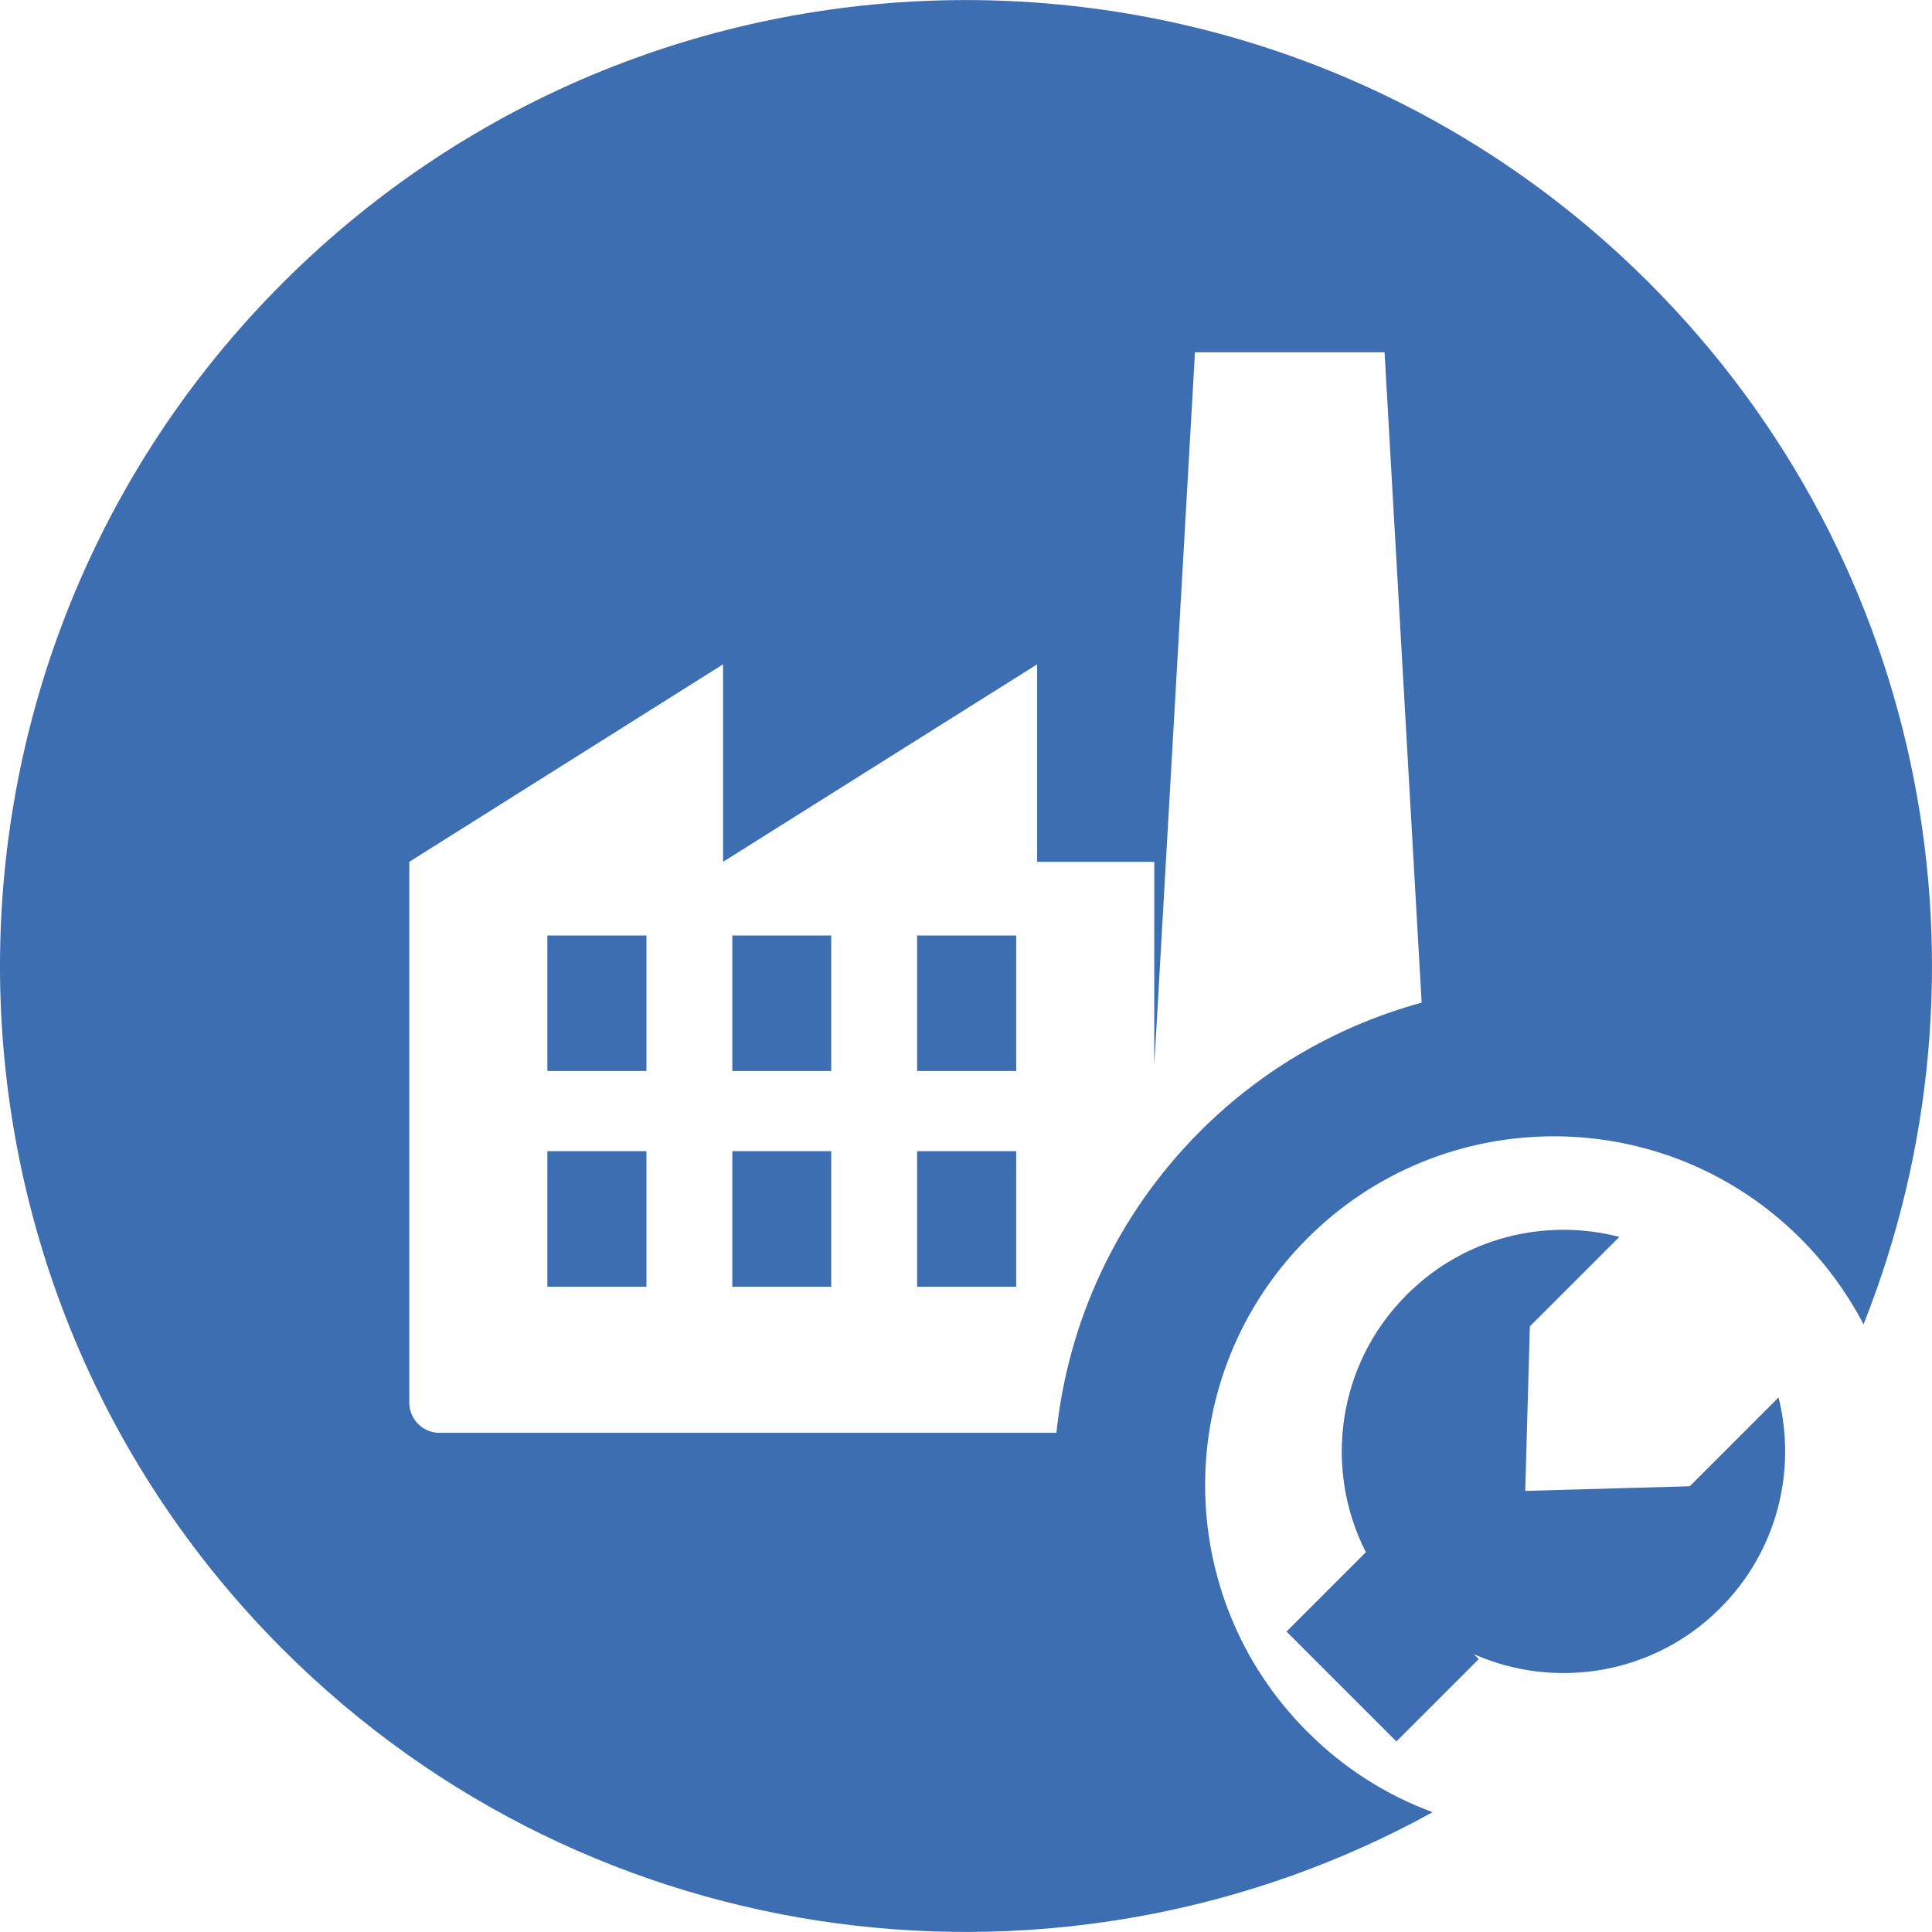 <?xml version="1.0" encoding="utf-8"?>
<!-- Generator: Adobe Illustrator 16.2.0, SVG Export Plug-In . SVG Version: 6.00 Build 0)  -->
<!DOCTYPE svg PUBLIC "-//W3C//DTD SVG 1.1//EN" "http://www.w3.org/Graphics/SVG/1.1/DTD/svg11.dtd">
<svg version="1.1" id="Layer_1" xmlns="http://www.w3.org/2000/svg" xmlns:xlink="http://www.w3.org/1999/xlink" x="0px" y="0px"
	 width="150px" height="150px" viewBox="0 0 150 150" enable-background="new 0 0 150 150" xml:space="preserve">
<path fill="#3D6EB2" d="M21.95,128.045c-29.267-29.279-29.267-76.8,0-106.08c29.28-29.281,76.813-29.281,106.093,0
	c21.841,21.84,27.387,53.84,16.641,80.854c-1.254-2.4-2.881-4.653-4.895-6.668c-10.573-10.572-27.732-10.572-38.293,0
	c-10.574,10.574-10.574,27.733,0,38.293c2.854,2.867,6.188,4.947,9.732,6.254C82.725,156.419,46.123,152.205,21.95,128.045z
	 M108.417,135.205l-8.533-8.533l6.16-6.16c-3.293-6.467-2.239-14.586,3.175-19.986c4.465-4.479,10.786-5.973,16.506-4.493
	l-6.947,6.946l-0.359,12.773l12.773-0.359l6.894-6.895c1.413,5.68-0.093,11.934-4.532,16.359c-5.16,5.174-12.814,6.361-19.121,3.574
	l0.373,0.387L108.417,135.205z M93.178,87.832c4.946-4.947,10.906-8.268,17.199-9.986l-2.88-50.495h-14.72l-3.16,55.374V66.912
	h-9.094V51.579L56.137,66.912V51.579l-24.36,15.333v0.426l-0.041,0.026h0.041v41.534c0,1.293,1.053,2.347,2.346,2.347h47.895
	C82.911,102.699,86.63,94.393,93.178,87.832z M42.497,99.898V89.378h7.693v10.521H42.497z M56.857,99.898V89.378h7.68v10.521H56.857
	z M71.204,99.898V89.378h7.692v10.521H71.204z M42.497,83.152V72.632h7.693v10.521H42.497z M56.857,83.152V72.632h7.68v10.521
	H56.857z M71.204,83.152V72.632h7.692v10.521H71.204z"/>
</svg>
